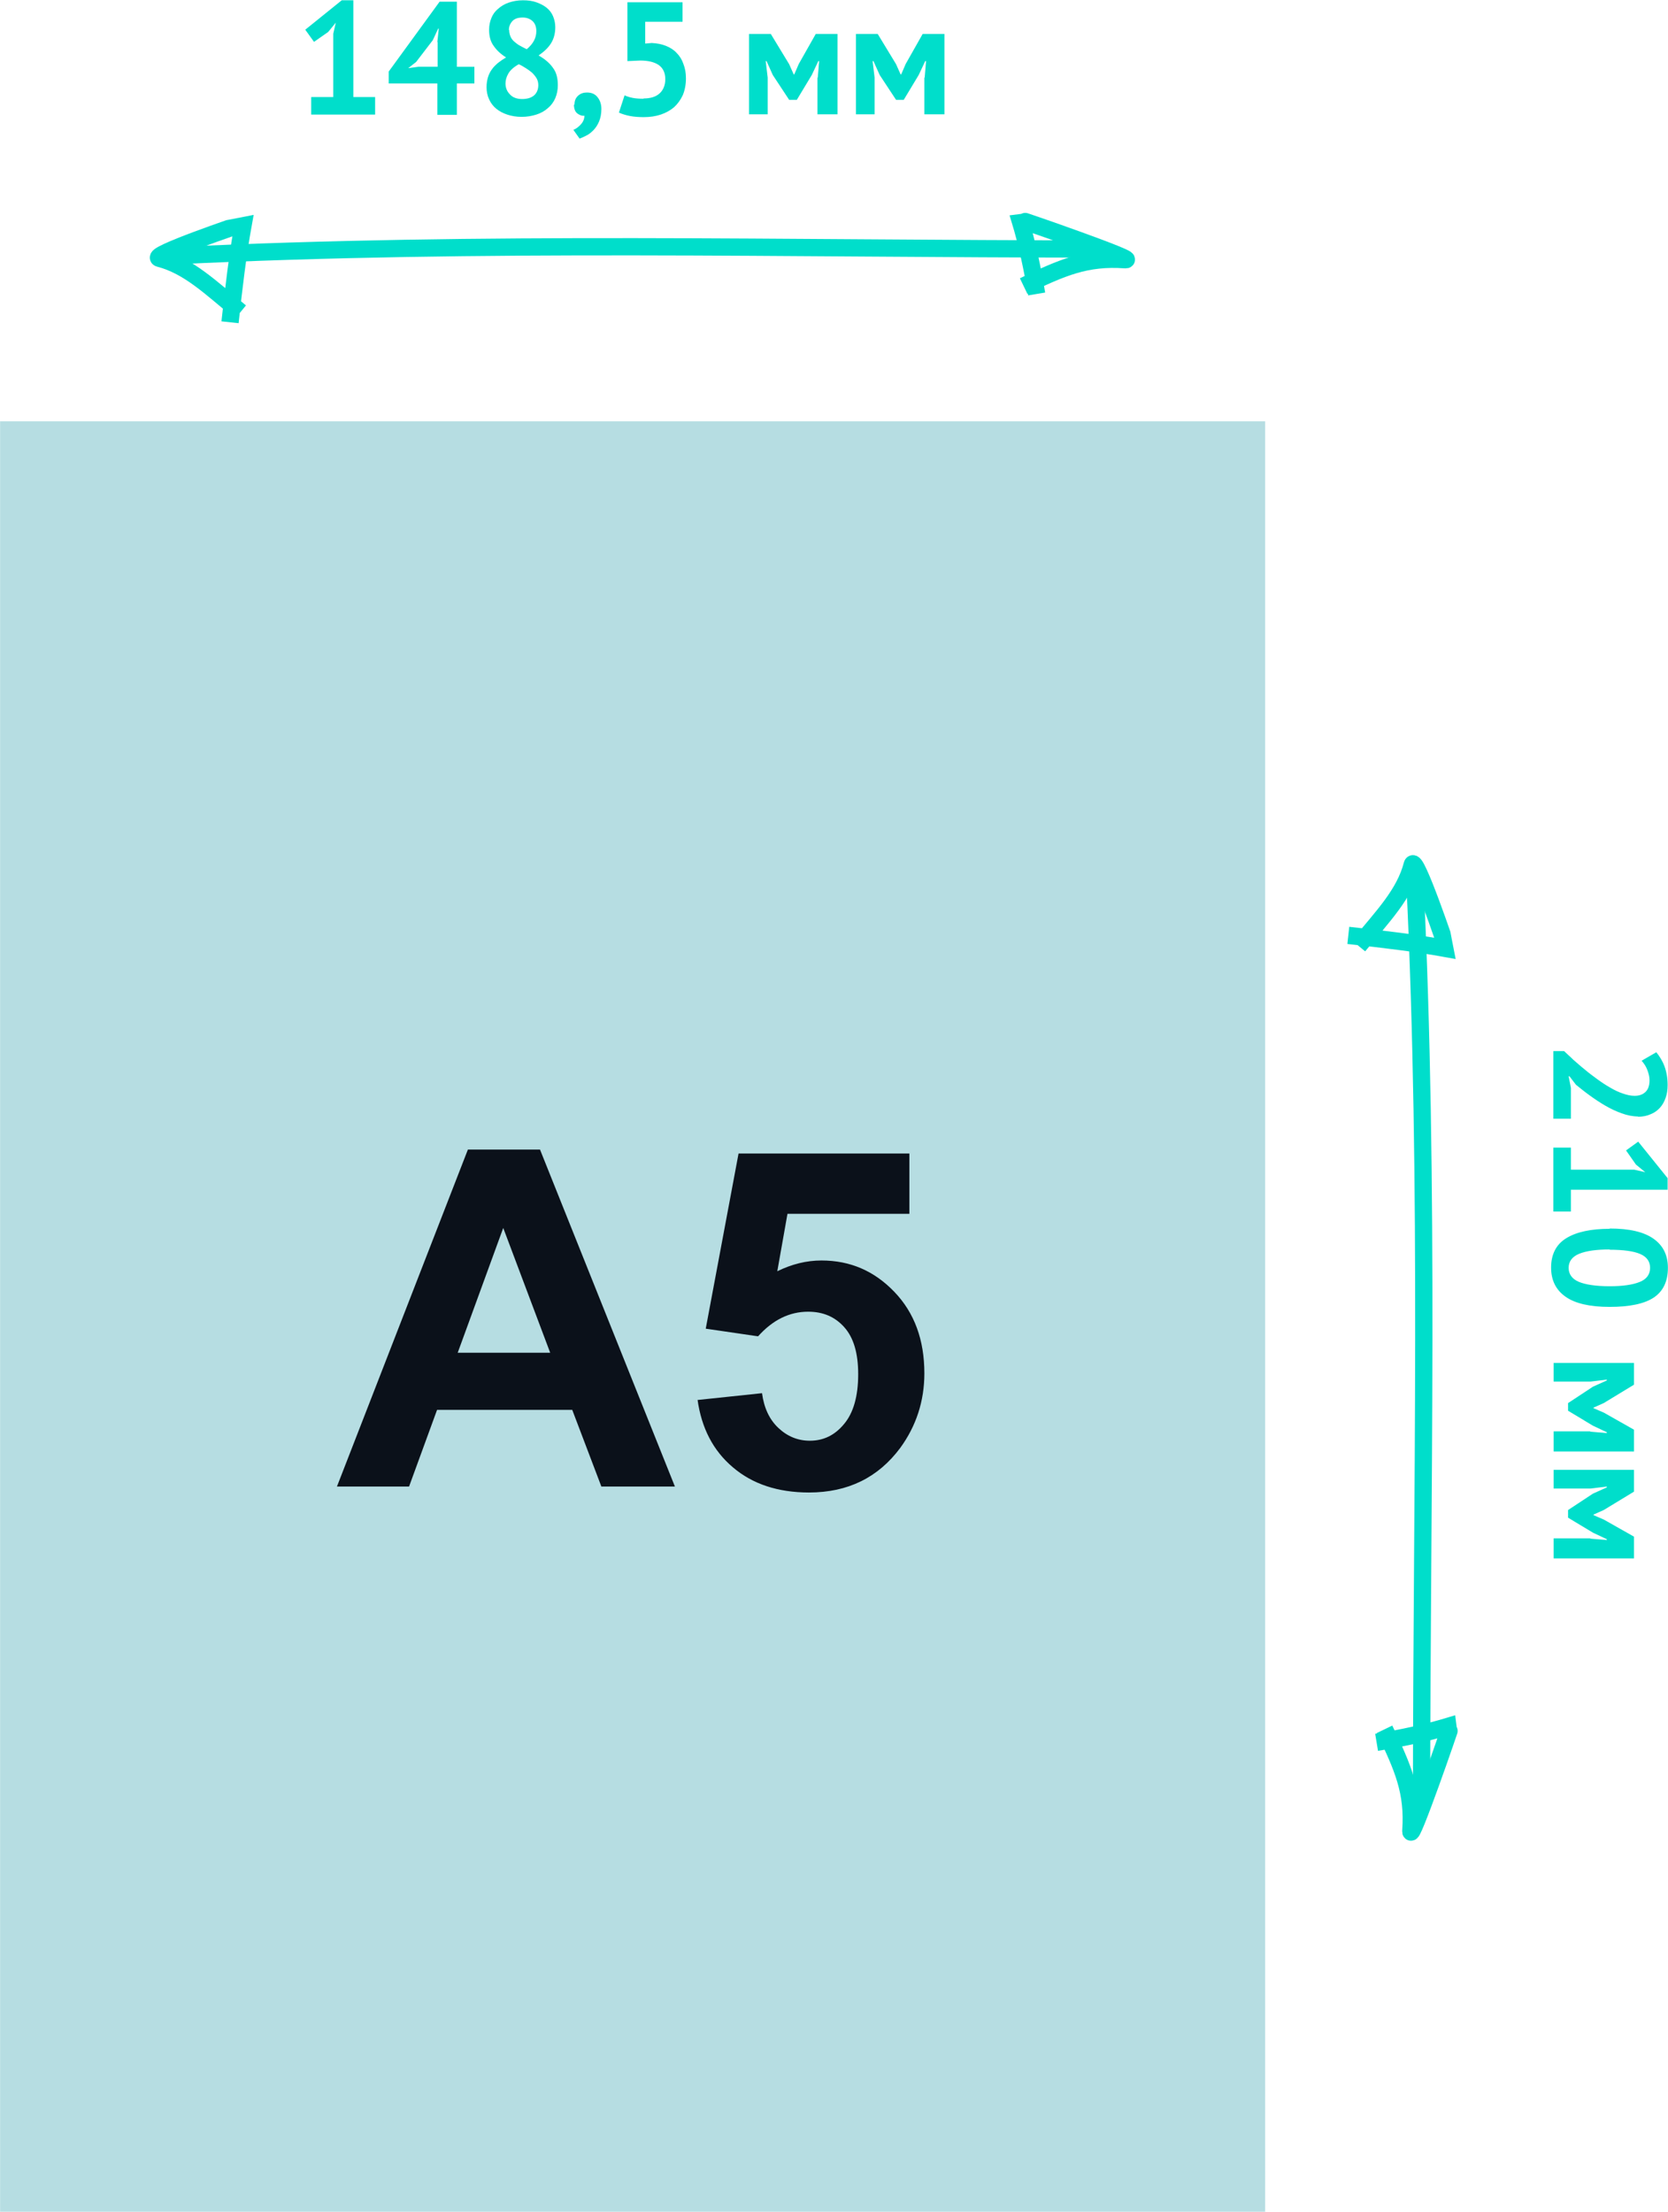 <?xml version="1.0" encoding="UTF-8"?> <svg xmlns="http://www.w3.org/2000/svg" xmlns:xlink="http://www.w3.org/1999/xlink" xmlns:xodm="http://www.corel.com/coreldraw/odm/2003" xml:space="preserve" width="34.203mm" height="45.334mm" version="1.1" style="shape-rendering:geometricPrecision; text-rendering:geometricPrecision; image-rendering:optimizeQuality; fill-rule:evenodd; clip-rule:evenodd" viewBox="0 0 58.97 78.17"> <defs> <style type="text/css"> .str0 {stroke:#00DECB;stroke-width:0.61;stroke-miterlimit:22.926} .fil0 {fill:none} .fil1 {fill:#B6DDE2} .fil3 {fill:#00DECB;fill-rule:nonzero} .fil2 {fill:#0B111A;fill-rule:nonzero} </style> </defs> <g id="_1909294219248"> <path class="fil0 str0" d="M38.81 8.8c-10.91,0 -21.77,-0.29 -32.66,0.24"></path> <path class="fil0 str0" d="M50.26 63.73c0,-10.91 0.29,-21.77 -0.24,-32.66"></path> <path class="fil0 str0" d="M36.19 10.11c1.35,-0.65 2.21,-1.03 3.59,-0.93 0.51,0.04 -3.7,-1.42 -3.72,-1.41 0.25,0.82 0.44,1.72 0.59,2.62"></path> <path class="fil0 str0" d="M48.95 61.12c0.65,1.35 1.03,2.21 0.93,3.59 -0.04,0.51 1.42,-3.7 1.41,-3.72 -0.82,0.25 -1.72,0.44 -2.62,0.59"></path> <path class="fil0 str0" d="M8.5 11.03c-1.06,-0.87 -1.83,-1.63 -2.87,-1.9 -0.39,-0.1 2.96,-1.23 2.97,-1.23 -0.2,1.1 -0.34,2.29 -0.47,3.49"></path> <path class="fil0 str0" d="M48.03 33.43c0.87,-1.06 1.63,-1.83 1.9,-2.87 0.1,-0.39 1.23,2.96 1.23,2.97 -1.1,-0.2 -2.29,-0.34 -3.49,-0.47"></path> <polygon class="fil1" points="-0,78.17 44.73,78.17 44.73,14.89 -0,14.89 "></polygon> <path class="fil2" d="M23.86 52.54l-2.6 0 -1.03 -2.71 -4.78 0 -0.99 2.71 -2.55 0 4.63 -11.91 2.55 0 4.77 11.91zm-4.41 -4.73l-1.66 -4.41 -1.61 4.41 3.26 0zm5.21 1.67l2.28 -0.24c0.07,0.52 0.26,0.93 0.58,1.23 0.32,0.3 0.69,0.45 1.11,0.45 0.48,0 0.88,-0.19 1.21,-0.59 0.33,-0.39 0.5,-0.98 0.5,-1.76 0,-0.74 -0.16,-1.29 -0.49,-1.66 -0.33,-0.37 -0.75,-0.55 -1.28,-0.55 -0.66,0 -1.25,0.29 -1.77,0.87l-1.85 -0.27 1.16 -6.19 6.04 0 0 2.13 -4.31 0 -0.36 2.03c0.51,-0.25 1.03,-0.38 1.56,-0.38 1.02,0 1.87,0.37 2.58,1.11 0.71,0.74 1.06,1.7 1.06,2.88 0,0.98 -0.29,1.86 -0.85,2.63 -0.78,1.05 -1.85,1.58 -3.23,1.58 -1.1,0 -2,-0.3 -2.69,-0.89 -0.7,-0.59 -1.11,-1.39 -1.25,-2.39z"></path> <path class="fil3" d="M10.99 3.43l0.79 0 0 -2.24 0.09 -0.39 -0.27 0.33 -0.5 0.35 -0.31 -0.43 1.29 -1.04 0.41 0 0 3.42 0.77 0 0 0.62 -2.26 0 0 -0.62zm5.78 -0.48l-0.62 0 0 1.11 -0.69 0 0 -1.11 -1.72 0 0 -0.42 1.8 -2.47 0.61 0 0 2.3 0.62 0 0 0.59zm-1.31 -1.46l0.05 -0.48 -0.02 0 -0.19 0.41 -0.59 0.77 -0.28 0.22 0.36 -0.05 0.68 0 0 -0.87zm1.74 1.59c0,-0.13 0.02,-0.25 0.05,-0.35 0.03,-0.1 0.08,-0.2 0.14,-0.28 0.06,-0.09 0.14,-0.16 0.22,-0.23 0.09,-0.07 0.18,-0.13 0.28,-0.19 -0.19,-0.12 -0.33,-0.25 -0.44,-0.41 -0.11,-0.15 -0.16,-0.34 -0.16,-0.57 0,-0.15 0.03,-0.29 0.08,-0.41 0.05,-0.13 0.13,-0.24 0.24,-0.33 0.1,-0.09 0.23,-0.17 0.38,-0.22 0.15,-0.05 0.31,-0.08 0.5,-0.08 0.17,0 0.33,0.02 0.47,0.07 0.14,0.05 0.26,0.11 0.36,0.19 0.1,0.08 0.18,0.18 0.23,0.3 0.05,0.12 0.08,0.25 0.08,0.39 0,0.22 -0.05,0.41 -0.15,0.57 -0.1,0.16 -0.25,0.3 -0.44,0.43 0.23,0.13 0.4,0.28 0.51,0.44 0.12,0.16 0.17,0.36 0.17,0.61 0,0.17 -0.03,0.32 -0.09,0.46 -0.06,0.14 -0.15,0.26 -0.26,0.35 -0.11,0.1 -0.25,0.18 -0.41,0.23 -0.16,0.05 -0.33,0.08 -0.52,0.08 -0.19,0 -0.36,-0.03 -0.51,-0.08 -0.15,-0.05 -0.28,-0.12 -0.39,-0.21 -0.11,-0.09 -0.19,-0.2 -0.25,-0.33 -0.06,-0.13 -0.09,-0.27 -0.09,-0.43zm1.83 -0.07c0,-0.09 -0.02,-0.17 -0.06,-0.24 -0.04,-0.07 -0.1,-0.14 -0.16,-0.2 -0.07,-0.06 -0.14,-0.11 -0.22,-0.16 -0.08,-0.05 -0.16,-0.1 -0.25,-0.14 -0.18,0.1 -0.3,0.21 -0.37,0.33 -0.07,0.12 -0.1,0.24 -0.1,0.35 0,0.15 0.05,0.28 0.16,0.39 0.1,0.11 0.25,0.16 0.43,0.16 0.17,0 0.31,-0.04 0.41,-0.12 0.1,-0.08 0.16,-0.21 0.16,-0.37zm-1.03 -1.95c0,0.09 0.02,0.17 0.05,0.24 0.03,0.07 0.08,0.13 0.14,0.18 0.06,0.05 0.12,0.1 0.2,0.14 0.07,0.04 0.15,0.08 0.23,0.12 0.23,-0.19 0.34,-0.4 0.34,-0.64 0,-0.16 -0.05,-0.28 -0.14,-0.36 -0.09,-0.08 -0.21,-0.12 -0.34,-0.12 -0.17,0 -0.29,0.04 -0.37,0.13 -0.08,0.09 -0.12,0.19 -0.12,0.31zm2.31 2.63c0,-0.13 0.04,-0.23 0.13,-0.31 0.09,-0.08 0.19,-0.11 0.31,-0.11 0.16,0 0.28,0.05 0.37,0.16 0.09,0.11 0.14,0.25 0.14,0.42 0,0.17 -0.03,0.32 -0.08,0.44 -0.05,0.12 -0.12,0.23 -0.2,0.31 -0.08,0.08 -0.16,0.15 -0.25,0.19 -0.09,0.05 -0.17,0.08 -0.24,0.11l-0.22 -0.31c0.1,-0.04 0.19,-0.11 0.27,-0.2 0.08,-0.09 0.12,-0.19 0.12,-0.3 -0.09,0.01 -0.17,-0.02 -0.25,-0.08 -0.08,-0.06 -0.12,-0.17 -0.12,-0.31zm2.44 -0.21c0.25,0 0.44,-0.06 0.57,-0.18 0.13,-0.12 0.2,-0.29 0.2,-0.5 0,-0.23 -0.08,-0.39 -0.23,-0.5 -0.16,-0.11 -0.38,-0.16 -0.66,-0.16l-0.45 0.02 0 -2.08 1.95 0 0 0.69 -1.32 0 0 0.77 0.23 -0.02c0.19,0.01 0.35,0.04 0.5,0.1 0.15,0.06 0.28,0.14 0.38,0.25 0.11,0.11 0.19,0.24 0.24,0.39 0.06,0.15 0.09,0.32 0.09,0.51 0,0.22 -0.04,0.42 -0.11,0.59 -0.08,0.17 -0.18,0.31 -0.31,0.43 -0.13,0.11 -0.29,0.2 -0.47,0.26 -0.18,0.06 -0.38,0.09 -0.6,0.09 -0.17,0 -0.33,-0.01 -0.49,-0.04 -0.15,-0.03 -0.28,-0.07 -0.39,-0.12l0.2 -0.61c0.09,0.04 0.18,0.07 0.29,0.09 0.1,0.02 0.23,0.03 0.38,0.03zm6.16 -0.73l0.05 -0.59 -0.03 0 -0.23 0.49 -0.53 0.88 -0.27 0 -0.58 -0.88 -0.22 -0.49 -0.03 0 0.07 0.58 0 1.3 -0.66 0 0 -2.84 0.77 0 0.65 1.07 0.16 0.36 0.02 0 0.16 -0.37 0.6 -1.06 0.77 0 0 2.84 -0.71 0 0 -1.3zm3.78 0l0.05 -0.59 -0.03 0 -0.23 0.49 -0.53 0.88 -0.27 0 -0.58 -0.88 -0.22 -0.49 -0.03 0 0.07 0.58 0 1.3 -0.66 0 0 -2.84 0.77 0 0.65 1.07 0.16 0.36 0.02 0 0.16 -0.37 0.6 -1.06 0.77 0 0 2.84 -0.71 0 0 -1.3z"></path> <path class="fil3" d="M57.92 39.46c-0.19,0 -0.39,-0.04 -0.58,-0.11 -0.2,-0.07 -0.39,-0.16 -0.58,-0.27 -0.19,-0.11 -0.37,-0.23 -0.55,-0.36 -0.18,-0.13 -0.34,-0.26 -0.49,-0.38l-0.23 -0.3 -0.03 0 0.08 0.41 0 1.09 -0.62 0 0 -2.39 0.38 0c0.09,0.09 0.21,0.19 0.33,0.31 0.13,0.11 0.26,0.23 0.4,0.34 0.14,0.12 0.29,0.23 0.44,0.34 0.15,0.11 0.3,0.21 0.46,0.3 0.15,0.09 0.3,0.16 0.45,0.21 0.14,0.05 0.28,0.08 0.41,0.08 0.16,0 0.28,-0.04 0.38,-0.13 0.1,-0.09 0.15,-0.23 0.15,-0.42 0,-0.12 -0.03,-0.24 -0.08,-0.37 -0.05,-0.13 -0.12,-0.23 -0.2,-0.32l0.52 -0.3c0.12,0.15 0.22,0.31 0.29,0.5 0.07,0.19 0.11,0.41 0.11,0.66 0,0.16 -0.02,0.31 -0.07,0.45 -0.05,0.14 -0.11,0.25 -0.2,0.35 -0.09,0.1 -0.2,0.18 -0.33,0.23 -0.13,0.06 -0.28,0.09 -0.46,0.09zm-2.38 1.09l0 0.79 2.24 0 0.39 0.09 -0.33 -0.27 -0.35 -0.5 0.43 -0.31 1.04 1.29 0 0.41 -3.42 0 0 0.77 -0.62 0 0 -2.26 0.62 0zm1.37 2.87c0.7,0 1.21,0.12 1.55,0.36 0.34,0.24 0.51,0.58 0.51,1.03 0,0.48 -0.17,0.83 -0.5,1.05 -0.33,0.22 -0.85,0.33 -1.56,0.33 -0.7,0 -1.22,-0.12 -1.56,-0.36 -0.34,-0.24 -0.51,-0.58 -0.51,-1.03 0,-0.47 0.18,-0.82 0.54,-1.04 0.36,-0.22 0.87,-0.33 1.53,-0.33zm0 0.74c-0.46,0 -0.82,0.05 -1.07,0.15 -0.25,0.1 -0.38,0.27 -0.38,0.5 0,0.22 0.12,0.39 0.35,0.49 0.23,0.1 0.6,0.16 1.1,0.16 0.46,0 0.81,-0.05 1.06,-0.15 0.25,-0.1 0.37,-0.27 0.37,-0.5 0,-0.23 -0.12,-0.39 -0.35,-0.49 -0.23,-0.1 -0.6,-0.15 -1.08,-0.15zm-0.69 6.44l0.59 0.05 0 -0.03 -0.49 -0.23 -0.88 -0.53 0 -0.27 0.88 -0.58 0.49 -0.22 0 -0.03 -0.58 0.07 -1.3 0 0 -0.66 2.84 0 0 0.77 -1.07 0.65 -0.36 0.16 0 0.02 0.37 0.16 1.06 0.6 0 0.77 -2.84 0 0 -0.71 1.3 0zm0 3.78l0.59 0.05 0 -0.03 -0.49 -0.23 -0.88 -0.53 0 -0.27 0.88 -0.58 0.49 -0.22 0 -0.03 -0.58 0.07 -1.3 0 0 -0.66 2.84 0 0 0.77 -1.07 0.65 -0.36 0.16 0 0.02 0.37 0.16 1.06 0.6 0 0.77 -2.84 0 0 -0.71 1.3 0z"></path> </g> </svg> 